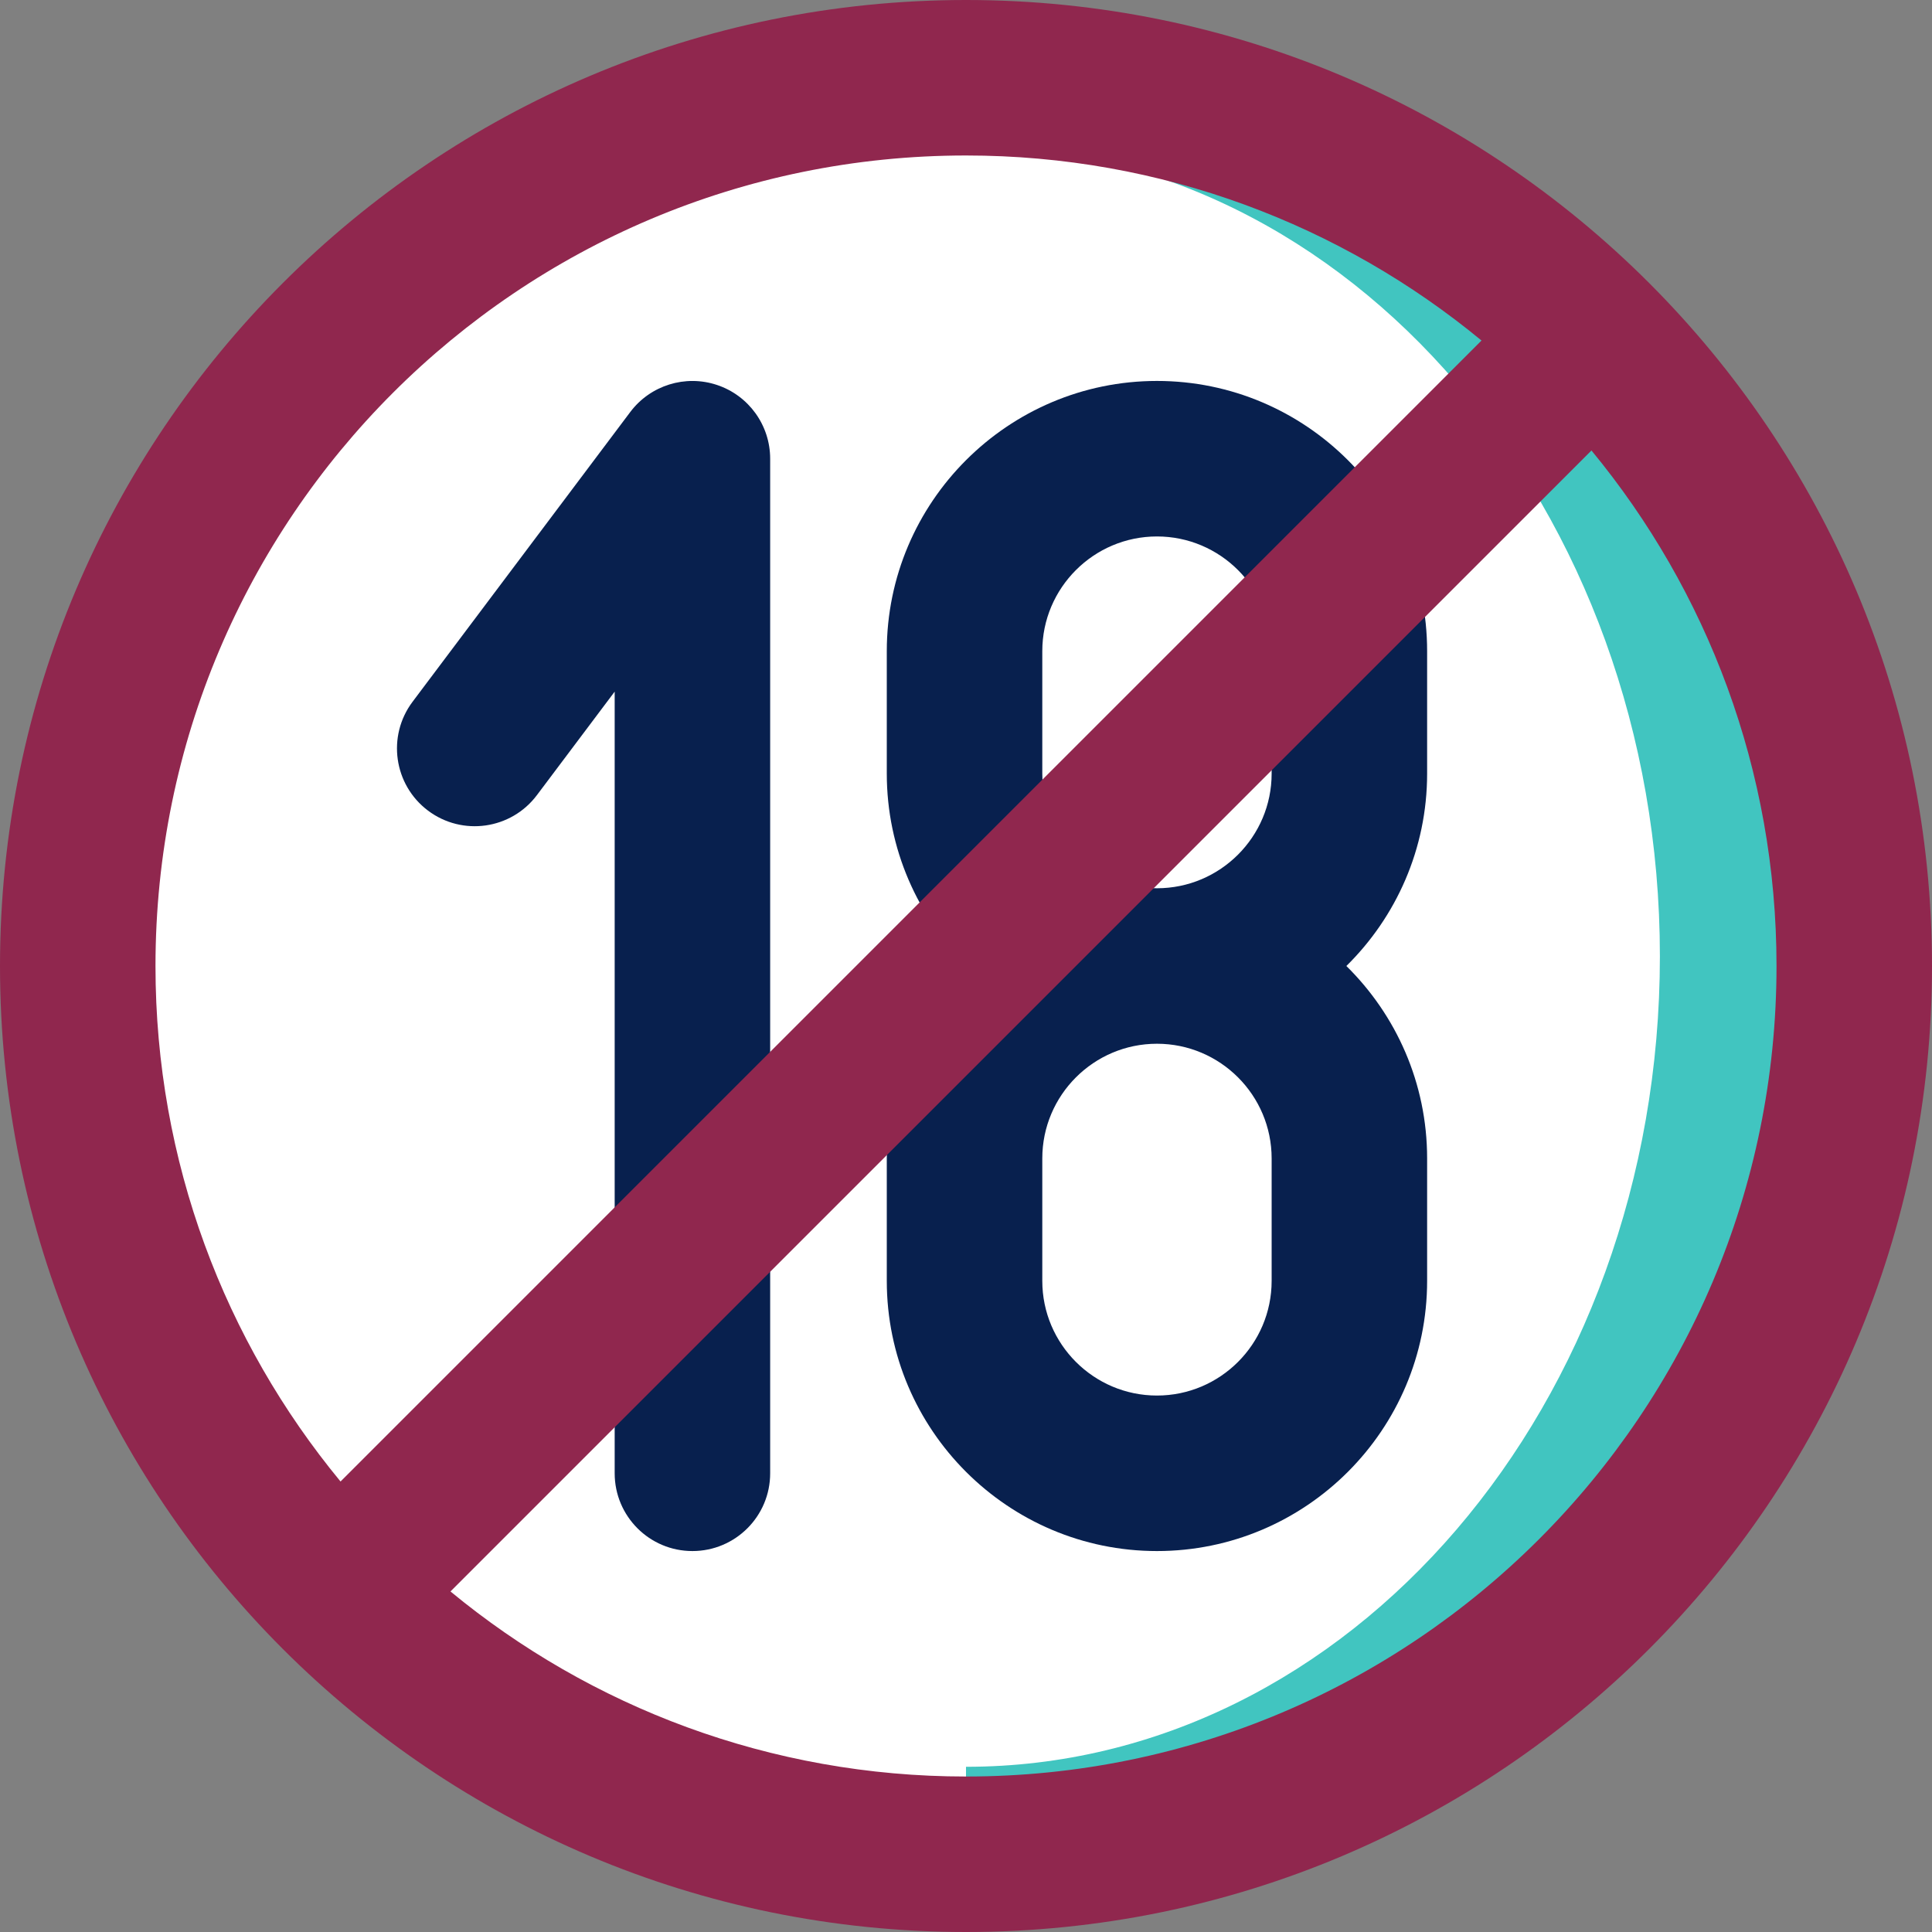 <svg width="96" height="96" viewBox="0 0 96 96" fill="none" xmlns="http://www.w3.org/2000/svg">
<rect x="0" y="0" width="96" height="96" fill="#808080" stroke="none"/>
<g clip-path="url(#clip0_4_46)">
<path d="M48 2.897V93.103C72.909 93.103 93.103 72.91 93.103 48C93.103 23.091 72.909 2.897 48 2.897Z" fill="#41C5C0"/>
<path d="M82.479 47.517C82.479 25.275 67.042 7.244 48 7.244V2.414C23.091 2.414 2.897 22.608 2.897 47.517C2.897 72.426 23.091 92.62 48 92.62V87.791C67.042 87.791 82.479 69.76 82.479 47.517Z" fill="white"/>
<path d="M70.913 32.354C70.913 24.952 64.891 18.929 57.489 18.929C50.087 18.929 44.064 24.952 44.064 32.354V38.439C44.064 42.178 45.602 45.563 48.078 48C45.602 50.437 44.064 53.822 44.064 57.561V63.646C44.064 71.048 50.087 77.071 57.489 77.071C64.891 77.071 70.913 71.048 70.913 63.646V57.561C70.913 53.822 69.375 50.437 66.9 48C69.375 45.563 70.913 42.178 70.913 38.439V32.354ZM63.187 63.646C63.187 66.788 60.631 69.344 57.489 69.344C54.347 69.344 51.791 66.788 51.791 63.646V57.561C51.791 54.419 54.347 51.863 57.489 51.863C60.631 51.863 63.187 54.419 63.187 57.561V63.646ZM63.187 38.439C63.187 41.581 60.631 44.137 57.489 44.137C54.347 44.137 51.791 41.581 51.791 38.439V32.354C51.791 29.212 54.347 26.656 57.489 26.656C60.631 26.656 63.187 29.212 63.187 32.354V38.439Z" fill="#08204E"/>
<path d="M34.406 77.071C32.273 77.071 30.543 75.341 30.543 73.207V34.367L26.678 39.511C25.396 41.217 22.974 41.561 21.269 40.28C19.563 38.998 19.219 36.576 20.5 34.87L31.317 20.473C32.316 19.144 34.053 18.603 35.629 19.129C37.206 19.655 38.269 21.131 38.269 22.794V73.208C38.27 75.341 36.54 77.071 34.406 77.071Z" fill="#08204E"/>
<path d="M48 0C21.49 0 0 21.49 0 48C0 74.51 21.49 96 48 96C74.51 96 96 74.51 96 48C96 21.49 74.51 0 48 0ZM7.726 48C7.726 25.758 25.757 7.726 48 7.726C57.73 7.726 66.654 11.177 73.615 16.921L16.921 73.615C11.177 66.654 7.726 57.73 7.726 48ZM48 88.274C38.27 88.274 29.346 84.823 22.384 79.079L79.079 22.384C84.823 29.346 88.274 38.27 88.274 48C88.274 70.242 70.242 88.274 48 88.274Z" fill="#90274E"/>
</g>
<defs>
<clipPath id="clip0_4_46">
<rect width="96" height="96" fill="white"/>
</clipPath>
</defs>
</svg>
